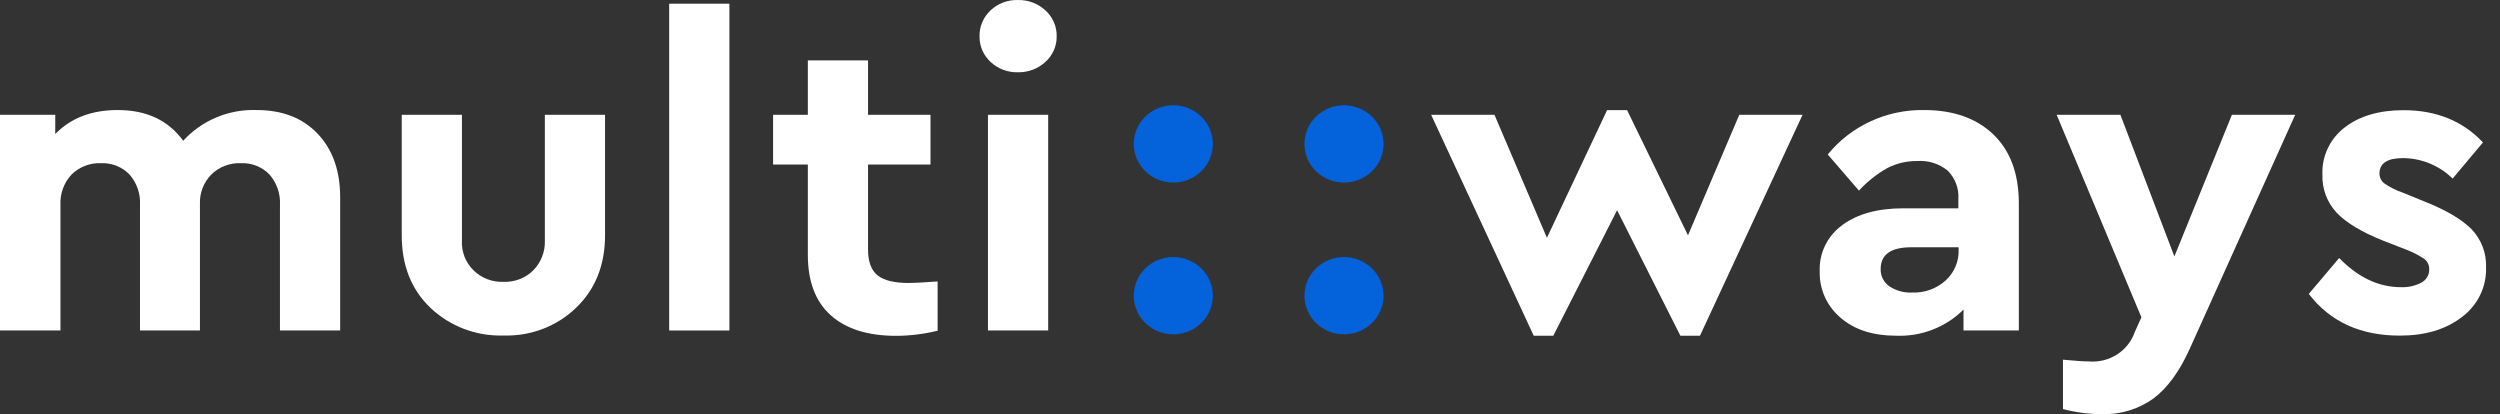 <svg width="169" height="28" viewBox="0 0 169 28" fill="none" xmlns="http://www.w3.org/2000/svg">
<rect x="0" y="0" width="169" height="28" fill="#333333" stroke="none"/>
<g clip-path="url(#clip0_1423_20886)">
<path d="M22.995 13.3V22.341H18.925V13.858C18.969 13.107 18.715 12.369 18.216 11.797C17.97 11.541 17.671 11.341 17.338 11.209C17.005 11.076 16.647 11.016 16.288 11.031C15.918 11.015 15.549 11.075 15.204 11.207C14.859 11.338 14.546 11.54 14.285 11.797C14.029 12.059 13.828 12.369 13.696 12.708C13.564 13.047 13.503 13.409 13.516 13.771V22.341H9.464V13.858C9.508 13.107 9.254 12.369 8.756 11.797C8.509 11.541 8.21 11.341 7.877 11.209C7.544 11.076 7.186 11.016 6.827 11.031C6.459 11.016 6.093 11.077 5.75 11.209C5.408 11.34 5.097 11.541 4.839 11.797C4.58 12.075 4.381 12.4 4.252 12.754C4.123 13.108 4.067 13.483 4.087 13.858V22.341H0V7.761H3.736V9.06C4.783 7.979 6.189 7.439 7.954 7.439C9.904 7.439 11.381 8.132 12.385 9.517C13.005 8.835 13.771 8.294 14.629 7.935C15.486 7.576 16.415 7.406 17.348 7.439C19.078 7.439 20.45 7.969 21.463 9.029C22.477 10.089 22.988 11.513 22.995 13.3Z" fill="white"/>
<path d="M27.158 15.908V7.76H31.227V16.254C31.206 16.625 31.264 16.996 31.398 17.343C31.533 17.691 31.74 18.006 32.008 18.27C32.275 18.534 32.596 18.74 32.95 18.875C33.305 19.01 33.684 19.07 34.063 19.053C34.432 19.064 34.799 19 35.141 18.866C35.483 18.732 35.793 18.53 36.052 18.273C36.314 18.005 36.517 17.688 36.651 17.341C36.785 16.994 36.847 16.625 36.832 16.254V7.76H40.901V15.908C40.901 17.91 40.252 19.539 38.955 20.795C38.313 21.418 37.548 21.906 36.706 22.23C35.864 22.554 34.964 22.707 34.06 22.68C33.146 22.711 32.236 22.562 31.383 22.24C30.53 21.919 29.752 21.432 29.097 20.809C27.802 19.571 27.156 17.938 27.158 15.908Z" fill="white"/>
<path d="M45.237 22.341V0.25H49.307V22.341H45.237Z" fill="white"/>
<path d="M63.383 19.026V22.355C62.467 22.582 61.525 22.699 60.579 22.702C58.67 22.702 57.198 22.24 56.163 21.316C55.127 20.392 54.61 19.027 54.61 17.222V11.121H52.26V7.761H54.61V4.083H58.679V7.761H62.901V11.121H58.679V16.865C58.679 17.689 58.896 18.273 59.328 18.618C59.761 18.962 60.469 19.133 61.455 19.13C61.785 19.13 62.437 19.092 63.383 19.026Z" fill="white"/>
<path d="M66.216 2.46C66.208 2.131 66.271 1.803 66.4 1.499C66.53 1.195 66.723 0.92 66.968 0.694C67.213 0.465 67.501 0.286 67.817 0.167C68.133 0.048 68.469 -0.008 68.808 0.001C69.495 -0.015 70.161 0.233 70.662 0.694C70.911 0.918 71.109 1.191 71.242 1.496C71.375 1.8 71.439 2.129 71.431 2.46C71.436 2.786 71.37 3.109 71.237 3.407C71.105 3.706 70.908 3.974 70.662 4.192C70.161 4.653 69.495 4.902 68.808 4.885C68.469 4.894 68.133 4.838 67.817 4.719C67.501 4.6 67.213 4.421 66.968 4.192C66.726 3.971 66.535 3.702 66.405 3.404C66.276 3.106 66.212 2.784 66.216 2.46ZM66.787 22.34V7.76H70.857V22.34H66.787Z" fill="white"/>
<path d="M117.574 7.761H121.853L114.919 22.694H113.594L109.315 14.211L105.004 22.694H103.679L96.745 7.761H101.027L104.572 16.075L108.638 7.446H109.992L114.108 15.908L117.574 7.761Z" fill="white"/>
<path d="M136.473 13.681V22.341H132.733V20.927C132.144 21.516 131.434 21.978 130.65 22.282C129.867 22.587 129.027 22.727 128.185 22.694C126.615 22.694 125.367 22.292 124.432 21.489C123.97 21.099 123.603 20.614 123.357 20.069C123.112 19.524 122.994 18.932 123.013 18.336C122.988 17.735 123.113 17.137 123.378 16.593C123.643 16.05 124.04 15.578 124.534 15.219C125.548 14.464 126.92 14.085 128.649 14.082H132.385V13.445C132.409 13.098 132.357 12.75 132.235 12.423C132.114 12.096 131.923 11.798 131.677 11.547C131.105 11.07 130.364 10.832 129.613 10.885C128.911 10.875 128.216 11.037 127.593 11.356C126.87 11.762 126.219 12.279 125.665 12.887L123.556 10.442C124.333 9.488 125.324 8.721 126.452 8.2C127.581 7.68 128.816 7.419 130.064 7.439C132.035 7.439 133.592 7.984 134.736 9.074C135.88 10.164 136.459 11.699 136.473 13.681ZM132.403 16.892V16.715H129.213C127.823 16.715 127.133 17.207 127.133 18.187C127.125 18.413 127.175 18.637 127.276 18.84C127.379 19.043 127.53 19.219 127.717 19.351C128.173 19.655 128.718 19.804 129.27 19.777C130.097 19.806 130.903 19.517 131.514 18.97C131.805 18.706 132.035 18.384 132.189 18.025C132.343 17.667 132.415 17.28 132.403 16.892Z" fill="white"/>
<path d="M150.877 7.76H155.155L148.013 23.608C147.329 25.118 146.517 26.228 145.574 26.937C144.562 27.664 143.33 28.038 142.075 27.997C141.19 27.994 140.31 27.877 139.456 27.651V24.315C140.278 24.394 140.874 24.433 141.203 24.433C141.871 24.49 142.541 24.327 143.103 23.969C143.665 23.611 144.088 23.079 144.305 22.458L144.758 21.45L139.03 7.76H143.34L146.988 17.335L150.877 7.76Z" fill="white"/>
<path d="M156.075 19.867L158.128 17.442C159.411 18.759 160.806 19.416 162.314 19.413C162.791 19.435 163.266 19.328 163.686 19.105C163.85 19.018 163.986 18.888 164.079 18.73C164.173 18.571 164.219 18.391 164.214 18.208C164.219 18.076 164.194 17.945 164.14 17.825C164.085 17.705 164.002 17.599 163.898 17.515C163.518 17.258 163.107 17.045 162.675 16.881L161.066 16.254C159.648 15.686 158.613 15.063 157.961 14.384C157.307 13.68 156.962 12.755 156.996 11.806C156.97 11.195 157.093 10.587 157.355 10.032C157.617 9.476 158.011 8.99 158.503 8.613C159.51 7.837 160.837 7.449 162.483 7.449C164.694 7.449 166.481 8.175 167.847 9.628L165.798 12.073C164.913 11.198 163.711 10.7 162.452 10.688C161.386 10.688 160.853 11.034 160.853 11.727C160.851 11.857 160.88 11.986 160.938 12.103C160.996 12.221 161.081 12.323 161.186 12.402C161.568 12.664 161.984 12.872 162.424 13.022L163.869 13.611C165.353 14.2 166.423 14.828 167.077 15.496C167.406 15.839 167.661 16.242 167.829 16.682C167.997 17.122 168.074 17.59 168.056 18.059C168.081 18.713 167.943 19.363 167.654 19.953C167.367 20.544 166.936 21.057 166.401 21.45C165.316 22.275 163.929 22.687 162.239 22.687C159.571 22.692 157.516 21.752 156.075 19.867Z" fill="white"/>
<path d="M81.988 9.725C81.989 10.242 81.833 10.747 81.539 11.177C81.246 11.607 80.829 11.942 80.341 12.141C79.852 12.339 79.315 12.391 78.796 12.291C78.277 12.19 77.801 11.942 77.427 11.577C77.052 11.211 76.798 10.746 76.694 10.239C76.591 9.733 76.644 9.207 76.846 8.73C77.048 8.252 77.391 7.844 77.83 7.557C78.27 7.27 78.787 7.117 79.315 7.117C80.024 7.117 80.703 7.391 81.204 7.88C81.705 8.37 81.987 9.033 81.988 9.725Z" fill="#0462DB"/>
<path d="M93.527 9.725C93.528 10.242 93.371 10.747 93.079 11.177C92.785 11.607 92.369 11.942 91.88 12.14C91.392 12.339 90.855 12.391 90.337 12.291C89.818 12.191 89.341 11.943 88.967 11.578C88.593 11.213 88.338 10.748 88.234 10.242C88.13 9.735 88.182 9.21 88.384 8.732C88.585 8.255 88.927 7.846 89.367 7.559C89.806 7.271 90.322 7.117 90.851 7.117C91.559 7.117 92.238 7.391 92.74 7.88C93.241 8.37 93.523 9.033 93.524 9.725" fill="#0462DB"/>
<path d="M93.527 19.989C93.527 20.505 93.371 21.01 93.077 21.439C92.783 21.869 92.366 22.204 91.878 22.402C91.39 22.599 90.853 22.651 90.334 22.551C89.816 22.45 89.34 22.202 88.966 21.837C88.592 21.472 88.337 21.007 88.234 20.5C88.13 19.994 88.182 19.469 88.384 18.992C88.586 18.514 88.928 18.106 89.367 17.819C89.806 17.531 90.322 17.378 90.851 17.377C91.56 17.377 92.24 17.652 92.741 18.142C93.242 18.632 93.524 19.296 93.524 19.989" fill="#0462DB"/>
<path d="M81.988 19.989C81.988 20.505 81.831 21.01 81.538 21.44C81.244 21.869 80.827 22.204 80.338 22.402C79.85 22.599 79.312 22.651 78.794 22.55C78.275 22.45 77.799 22.201 77.425 21.836C77.052 21.47 76.797 21.005 76.694 20.498C76.591 19.992 76.644 19.466 76.846 18.989C77.048 18.512 77.391 18.104 77.831 17.817C78.27 17.53 78.787 17.377 79.315 17.377C80.024 17.377 80.704 17.652 81.205 18.142C81.707 18.632 81.988 19.296 81.988 19.989Z" fill="#0462DB"/>
</g>
<defs>
<clipPath id="clip0_1423_20886">
<rect width="169" height="28" fill="white"/>
</clipPath>
</defs>
</svg>
